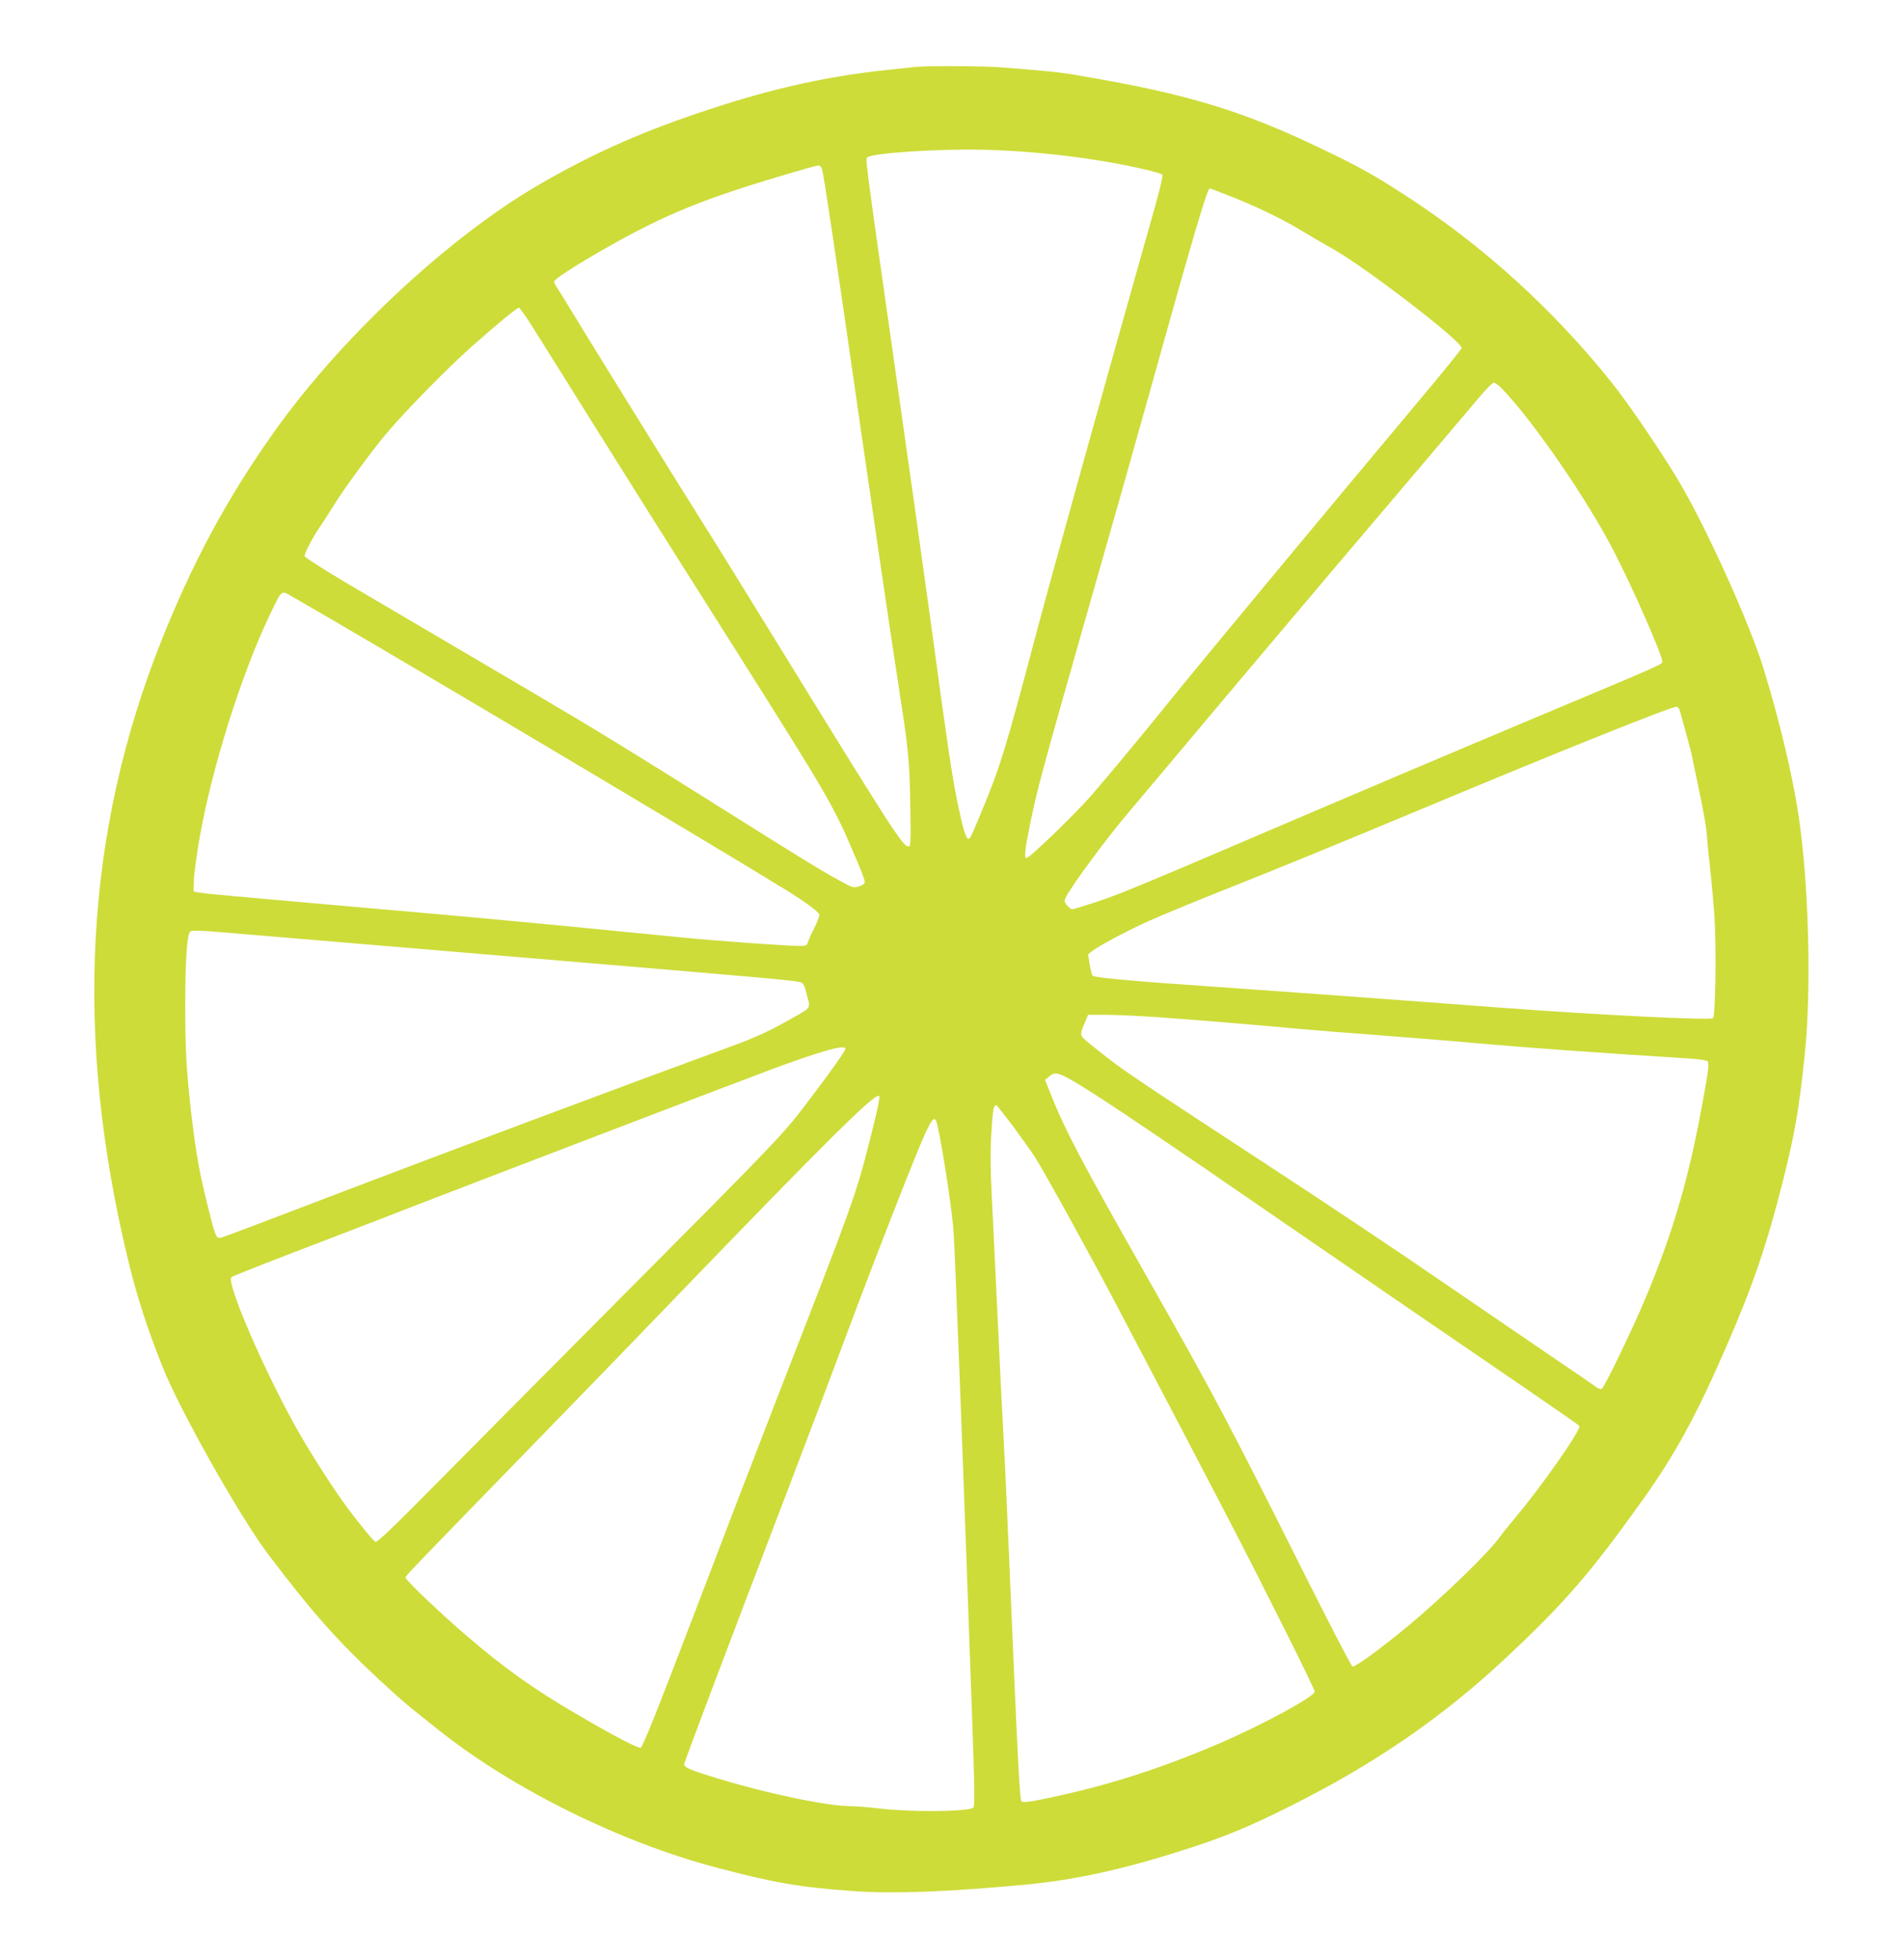 <?xml version="1.0" standalone="no"?>
<!DOCTYPE svg PUBLIC "-//W3C//DTD SVG 20010904//EN"
 "http://www.w3.org/TR/2001/REC-SVG-20010904/DTD/svg10.dtd">
<svg version="1.0" xmlns="http://www.w3.org/2000/svg"
 width="1244pt" height="1280pt" viewBox="0 0 1244 1280"
 preserveAspectRatio="xMidYMid meet">
<g transform="translate(0,1280) scale(0.1,-0.1)"
fill="#cddc39" stroke="none">
<path d="M5985 12363 c-16 -2 -97 -10 -180 -19 -385 -40 -742 -118 -1145 -250
-452 -147 -780 -292 -1146 -505 -591 -345 -1294 -1003 -1729 -1619 -303 -429
-524 -839 -729 -1352 -503 -1262 -574 -2589 -217 -4058 54 -225 125 -444 222
-687 111 -281 504 -978 688 -1223 288 -381 454 -568 727 -822 163 -150 176
-161 397 -336 482 -382 1182 -728 1808 -893 383 -101 546 -129 899 -154 262
-18 603 -5 1105 41 353 33 675 105 1120 251 216 71 377 139 626 264 552 276
991 578 1407 967 386 361 553 555 894 1032 211 296 351 551 546 1000 175 401
266 668 371 1085 79 315 105 467 143 830 44 425 26 1117 -42 1565 -40 262
-124 614 -227 950 -86 282 -355 881 -537 1197 -103 179 -345 537 -463 683
-380 472 -830 881 -1325 1203 -214 140 -310 194 -563 315 -520 250 -884 360
-1577 477 -137 24 -199 30 -518 55 -117 9 -488 11 -555 3z m700 -554 c273 -20
544 -59 769 -110 72 -16 135 -34 140 -39 7 -7 -22 -124 -82 -332 -260 -918
-641 -2287 -742 -2668 -201 -760 -233 -864 -358 -1165 -65 -157 -74 -175 -84
-175 -17 0 -37 67 -72 236 -37 182 -66 377 -176 1189 -39 286 -138 990 -220
1565 -222 1561 -208 1450 -188 1464 36 26 455 54 738 48 74 -1 198 -7 275 -13z
m-1315 -111 c10 -24 94 -585 249 -1668 85 -589 206 -1416 251 -1705 66 -426
72 -483 77 -772 5 -249 3 -283 -10 -283 -38 0 -89 78 -872 1350 -188 305 -391
634 -452 730 -172 272 -791 1272 -868 1400 -38 63 -81 134 -97 157 -15 23 -28
47 -28 53 0 25 364 243 610 365 175 87 340 154 560 228 161 54 532 165 558
166 7 1 17 -9 22 -21z m2664 -178 c170 -67 333 -145 453 -217 54 -33 153 -91
221 -129 217 -122 842 -603 842 -647 0 -7 -126 -163 -281 -347 -609 -727
-1388 -1665 -1619 -1950 -190 -235 -372 -455 -518 -625 -104 -120 -411 -417
-427 -411 -14 5 -8 61 25 221 47 231 77 340 363 1345 152 531 330 1159 396
1397 316 1133 399 1413 416 1413 1 0 59 -23 129 -50z m-4576 -822 c32 -51 217
-345 409 -653 193 -308 451 -720 575 -915 1028 -1625 983 -1548 1159 -1958 27
-63 49 -122 49 -132 0 -13 -12 -23 -38 -31 -37 -11 -42 -9 -132 41 -136 75
-239 139 -755 463 -576 363 -862 538 -1230 754 -311 183 -730 429 -1207 710
-164 97 -298 182 -298 190 0 21 53 122 102 194 24 35 61 92 82 127 61 101 241
348 344 472 119 143 396 426 562 574 144 129 298 256 310 256 4 0 35 -42 68
-92z m6358 -440 c208 -218 554 -721 729 -1061 119 -229 315 -675 315 -716 0
-23 54 1 -935 -414 -412 -173 -1036 -438 -1385 -587 -1100 -471 -1215 -518
-1369 -570 -82 -27 -156 -50 -165 -50 -8 0 -24 12 -35 26 -19 25 -20 28 -4 58
39 76 280 402 409 551 42 50 179 212 303 360 318 380 961 1142 1461 1730 234
275 465 549 515 608 49 59 96 107 105 107 9 0 34 -19 56 -42z m-7913 -1352
c525 -300 2746 -1620 3222 -1914 131 -80 220 -146 228 -166 3 -7 -12 -46 -32
-87 -21 -41 -40 -84 -43 -96 -5 -19 -13 -23 -48 -23 -87 0 -525 31 -770 55
-140 14 -484 47 -765 75 -280 27 -643 61 -805 75 -162 14 -495 43 -740 65
-245 22 -528 47 -630 56 -102 9 -201 19 -220 23 l-35 7 2 75 c1 42 18 167 38
280 79 450 271 1060 454 1444 84 175 77 169 144 131z m9071 -744 c17 -58 75
-272 80 -297 3 -16 19 -95 36 -175 44 -205 61 -305 65 -380 2 -36 11 -121 19
-190 8 -69 20 -203 27 -298 14 -205 8 -657 -9 -674 -15 -15 -743 21 -1362 67
-926 70 -1555 115 -1915 140 -487 33 -754 57 -776 70 -4 3 -12 35 -19 72 l-11
68 28 22 c42 34 231 134 373 198 69 31 298 126 510 210 407 162 669 270 1310
537 878 367 1607 659 1626 651 7 -3 15 -12 18 -21z m-8219 -1562 c2328 -195
2446 -205 2480 -219 15 -6 25 -28 38 -86 22 -91 39 -71 -155 -179 -93 -52
-196 -99 -311 -141 -793 -291 -1895 -704 -2548 -953 -433 -166 -798 -304 -812
-307 -34 -9 -38 0 -86 191 -56 224 -77 339 -106 574 -36 301 -45 454 -45 750
1 303 12 470 34 485 10 8 76 6 223 -7 114 -10 694 -58 1288 -108z m4805 -445
c252 -18 607 -47 910 -75 118 -11 343 -29 500 -40 157 -12 461 -36 675 -55
325 -29 749 -60 1403 -101 56 -4 106 -12 109 -18 11 -16 5 -63 -33 -269 -89
-489 -188 -832 -364 -1257 -88 -212 -278 -607 -296 -614 -7 -3 -23 3 -36 13
-13 10 -144 100 -293 201 -148 101 -483 329 -744 508 -260 179 -726 490 -1035
692 -885 579 -1002 657 -1125 753 -64 50 -129 102 -144 116 -31 28 -31 38 3
115 l19 46 118 0 c65 0 215 -7 333 -15z m-2036 -204 c6 -9 -101 -159 -278
-391 -133 -174 -213 -257 -1271 -1320 -451 -454 -975 -981 -1163 -1172 -237
-240 -347 -345 -358 -341 -16 6 -120 134 -210 258 -75 102 -221 332 -297 466
-217 384 -471 971 -435 1005 7 6 175 73 373 149 198 76 493 189 655 252 466
182 2370 909 2530 968 312 113 440 149 454 126z m1545 -248 c142 -86 573 -376
1206 -813 237 -163 646 -444 910 -625 264 -181 627 -429 808 -553 180 -123
327 -226 327 -228 0 -41 -244 -389 -417 -596 -43 -51 -90 -109 -103 -128 -72
-102 -363 -384 -592 -576 -188 -156 -354 -277 -372 -271 -7 3 -147 272 -311
599 -499 996 -596 1179 -1018 1923 -443 780 -552 987 -647 1230 l-32 80 28 23
c38 34 65 26 213 -65z m-1388 -360 c-88 -348 -114 -420 -587 -1633 -123 -316
-374 -969 -557 -1450 -243 -637 -339 -876 -351 -878 -20 -4 -179 79 -416 218
-284 166 -472 299 -729 520 -159 136 -391 357 -391 373 0 13 21 34 690 722
300 308 791 814 1090 1125 970 1006 1290 1324 1314 1300 7 -7 -11 -95 -63
-297z m941 95 c58 -79 121 -168 141 -199 60 -94 366 -648 534 -969 722 -1375
819 -1561 1122 -2166 94 -188 171 -348 171 -355 0 -33 -353 -224 -640 -346
-384 -163 -714 -268 -1094 -348 -137 -29 -172 -33 -182 -23 -12 13 -24 249
-79 1548 -14 322 -29 666 -35 765 -9 157 -28 543 -60 1225 -5 107 -14 301 -21
430 -8 165 -9 283 -2 396 9 153 15 184 32 184 4 0 54 -64 113 -142z m-507 42
c20 -33 103 -553 115 -723 10 -138 67 -1626 121 -3166 17 -472 18 -595 8 -601
-42 -27 -416 -29 -613 -5 -66 8 -149 15 -184 15 -152 0 -536 79 -865 179 -182
55 -227 74 -227 95 0 13 259 698 688 1821 116 303 287 755 380 1005 208 555
459 1196 513 1308 38 79 51 93 64 72z"/>
</g>
</svg>

